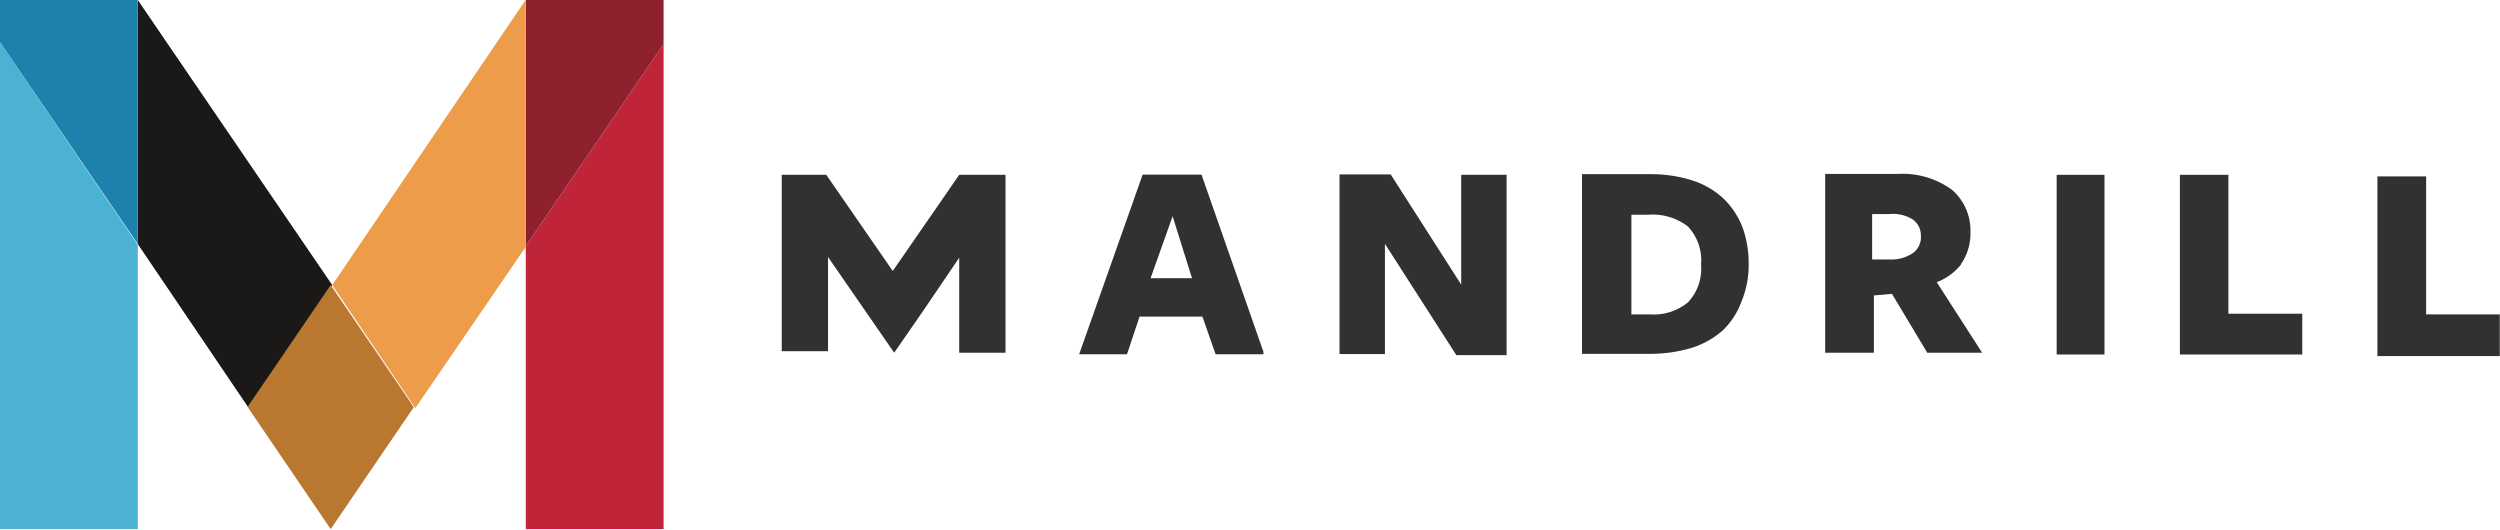 <svg xmlns="http://www.w3.org/2000/svg" viewBox="0 0 113.4 24.04"><defs><style>.cls-1{fill:#1a1918;}.cls-2{fill:#ed9d4a;}.cls-3{fill:#ba7730;}.cls-4{fill:#4cb2d4;}.cls-5{fill:#1c82ad;}.cls-6{fill:#c02439;}.cls-7{fill:#8f212f;}.cls-8{fill:#313131;}</style></defs><title>mandrill</title><g id="Слой_2" data-name="Слой 2"><g id="Layer_1" data-name="Layer 1"><g id="g946"><g id="g881"><path id="Fill-7" class="cls-1" d="M15.07,12.93,6.25,0V11.07l5,7.39,3.82-5.53h0"/><path id="Fill-8" class="cls-2" d="M15.07,12.93l3.77,5.58,5-7.3V0L15.07,12.93"/><path id="Fill-9" class="cls-3" d="M15,12.93l-3.77,5.53L15,24l3.77-5.53L15,12.93h0"/><path id="Fill-10" class="cls-4" d="M0,24H6.25V11.11L0,1.91V24"/><path id="Fill-11" class="cls-5" d="M0,0V1.91l6.25,9.16V0H0"/><path id="Fill-12" class="cls-6" d="M23.85,11.21V24H30.1v-22l-6.25,9.16"/><path id="Fill-13" class="cls-7" d="M30.1,0H23.85V11.16L30.1,2V0"/></g><g id="g891"><path id="Fill-1" class="cls-8" d="M40.48,12.27l-3-4.34H35.46v8h2.1V11.66l3,4.34,1.28-1.85,1.67-2.46V16h2.1V7.93h-2.1l-3,4.34"/><path id="Fill-14" class="cls-8" d="M54.07,12.62H52.19l1-2.81Zm.43-4.7H51.83l-2.88,8.15h2.17l.57-1.71h2.85l.6,1.71h2.17l0-.11Z"/><path id="Fill-15" class="cls-8" d="M66.28,8v4.91l-3.2-5H60.76v8.15h2.06v-5l3.24,5.05h2.28V7.93H66.28V8"/><path id="Fill-16" class="cls-8" d="M74.82,14.26H74V9.74h.75a2.63,2.63,0,0,1,1.81.53,2.24,2.24,0,0,1,.6,1.74,2.21,2.21,0,0,1-.6,1.71A2.46,2.46,0,0,1,74.82,14.26ZM78.17,9a3.74,3.74,0,0,0-1.42-.82,6.18,6.18,0,0,0-1.89-.28h-3.1v8.15h3a6.48,6.48,0,0,0,2-.28A3.89,3.89,0,0,0,78.13,15,3.45,3.45,0,0,0,79,13.66a4.3,4.3,0,0,0,.32-1.71,4.78,4.78,0,0,0-.28-1.64A3.61,3.61,0,0,0,78.17,9Z"/><path id="Fill-17" class="cls-8" d="M85.85,11.77l-.93,0V9.71h.78a1.69,1.69,0,0,1,1.07.25.88.88,0,0,1,.36.71.9.9,0,0,1-.32.78A1.7,1.7,0,0,1,85.85,11.77Zm3.1.21a2.44,2.44,0,0,0,.43-1.46,2.44,2.44,0,0,0-.85-1.92,3.81,3.81,0,0,0-2.46-.71H82.79V16H85v-2.6l.82-.07L87.42,16h2.49l-2.06-3.2A2.58,2.58,0,0,0,88.95,12Z"/><path id="Fill-18" class="cls-8" d="M93.29,16.08h2.17V7.93H93.29Z"/><path id="Fill-19" class="cls-8" d="M101.08,7.93H98.88v8.15h5.55V14.23h-3.35V7.93"/><path id="Fill-20" class="cls-8" d="M110.05,14.23V8h-2.21v8.15h5.55V14.26h-3.35"/></g></g></g></g></svg>